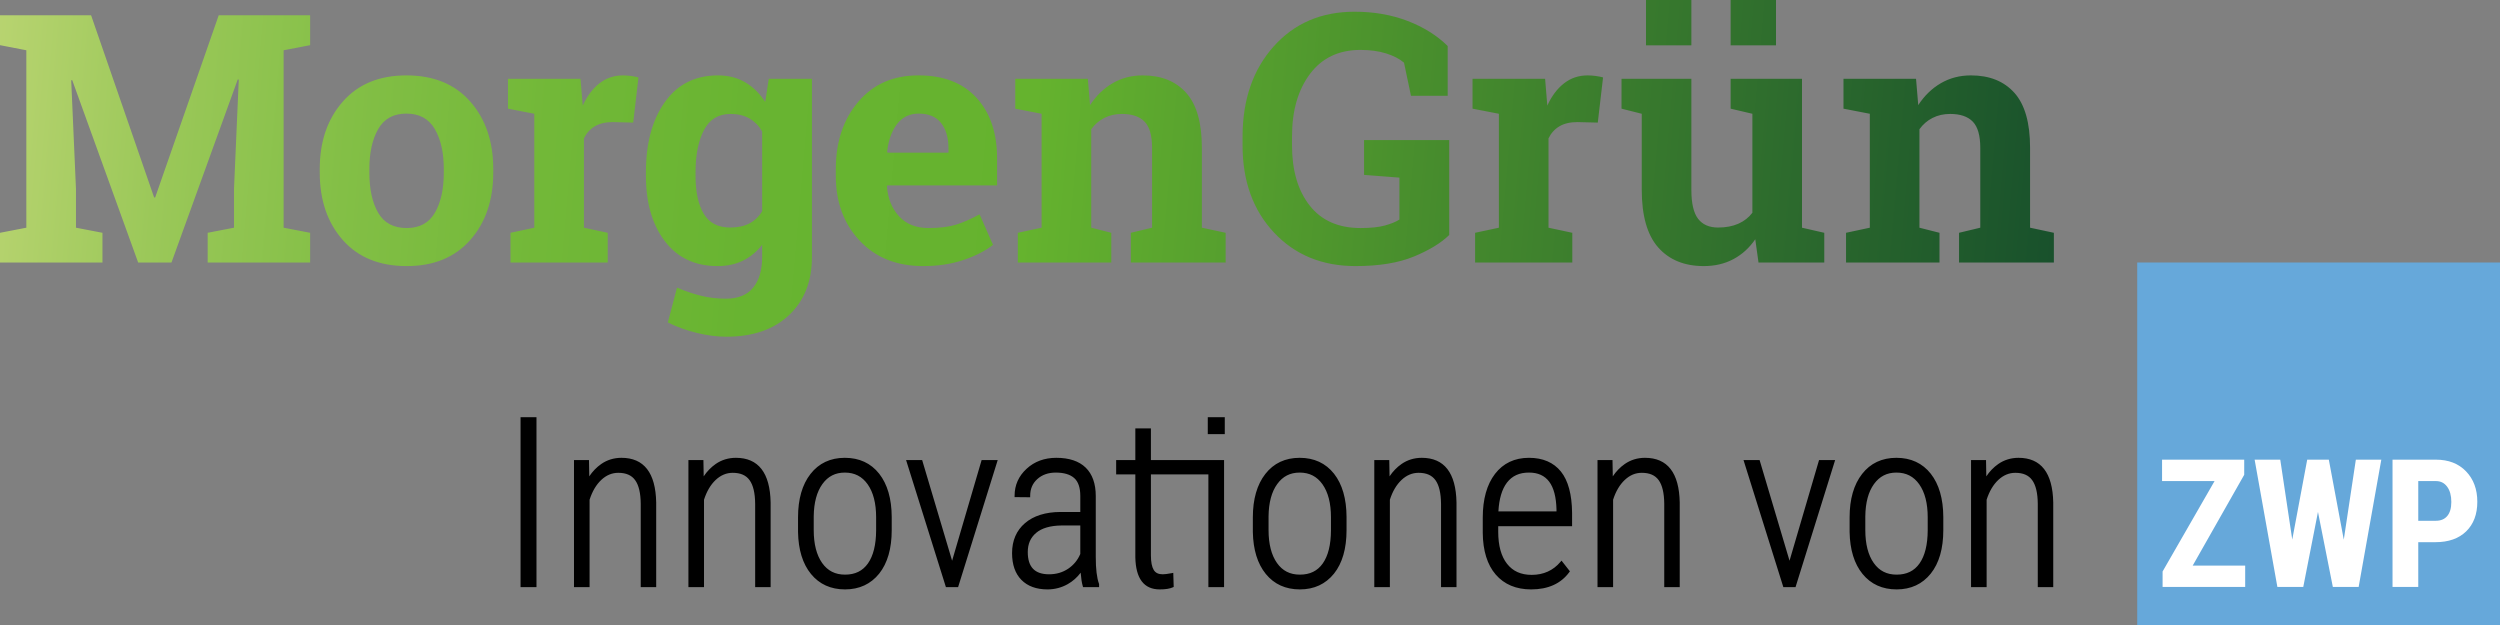 <svg width="280" height="70" viewBox="0 0 280 70" fill="none" xmlns="http://www.w3.org/2000/svg">
<rect x="0" y="0" width="280" height="70" fill="#808080" stroke="none"/>
<path d="M280 29.401H239.368V70H280V29.401Z" fill="#66A8DA"/>
<path d="M270.845 53.881H272.853C273.369 53.887 273.781 54.101 274.088 54.522C274.395 54.943 274.548 55.51 274.548 56.221C274.548 56.906 274.398 57.428 274.097 57.787C273.797 58.146 273.372 58.326 272.824 58.326H270.845V53.881ZM272.765 60.724C274.234 60.724 275.384 60.32 276.214 59.511C277.043 58.701 277.459 57.598 277.459 56.201C277.459 54.804 277.039 53.668 276.199 52.794C275.36 51.919 274.234 51.482 272.824 51.482H267.963V65.737H270.845V60.725L272.765 60.724ZM260.828 51.482H258.407L256.732 60.431L255.389 51.482H252.518L255.066 65.737H257.966L259.613 57.337L261.278 65.737H264.169L266.707 51.482H263.855L262.503 60.441L260.828 51.482ZM251.352 53.176V51.482H242.151V53.881H248.031L242.21 64.005V65.737H251.46V63.349H245.581L251.352 53.176Z" fill="white"/>
<path d="M58.302 46.724H60.086V65.756H58.302V46.724ZM69.605 51.275C68.761 51.275 67.995 51.51 67.334 51.971C66.819 52.331 66.371 52.793 65.998 53.349L65.966 51.531H64.287V65.757H66.033V55.97C66.332 55.034 66.772 54.288 67.34 53.753C67.902 53.224 68.542 52.955 69.244 52.955C70.117 52.955 70.736 53.224 71.135 53.777C71.543 54.337 71.754 55.231 71.762 56.434V65.757H73.494V56.276C73.432 52.958 72.123 51.275 69.605 51.275ZM82.422 51.275C81.577 51.275 80.812 51.51 80.15 51.971C79.635 52.331 79.187 52.793 78.814 53.349L78.782 51.531H77.103V65.757H78.849V55.97C79.148 55.034 79.588 54.288 80.156 53.753C80.718 53.224 81.358 52.955 82.06 52.955C82.933 52.955 83.552 53.224 83.951 53.777C84.359 54.337 84.57 55.231 84.578 56.434V65.757H86.31V56.276C86.248 52.958 84.939 51.275 82.422 51.275ZM98.469 53.057C99.39 54.229 99.864 55.858 99.872 57.898V59.376C99.872 61.443 99.398 63.08 98.468 64.245C97.525 65.418 96.239 66.014 94.644 66.014C93.049 66.014 91.767 65.432 90.829 64.284C89.901 63.147 89.413 61.567 89.38 59.585V57.937C89.38 55.903 89.849 54.27 90.776 53.084C91.712 51.883 93.006 51.275 94.619 51.275C96.241 51.275 97.535 51.874 98.469 53.057ZM97.178 54.242C96.552 53.358 95.714 52.929 94.619 52.929C93.556 52.929 92.735 53.348 92.111 54.211C91.483 55.078 91.155 56.295 91.137 57.831V59.37C91.137 60.929 91.454 62.168 92.079 63.054C92.701 63.933 93.54 64.359 94.644 64.359C95.774 64.359 96.613 63.949 97.21 63.104C97.81 62.252 98.118 61.009 98.126 59.408V57.932C98.126 56.372 97.807 55.131 97.178 54.242ZM106.636 62.801L103.316 51.645L103.282 51.531H101.482L105.907 65.646L105.942 65.757H107.308L111.678 51.737L111.742 51.531H109.941L106.636 62.801ZM123.088 65.388L123.098 65.443V65.757H121.303L121.269 65.642C121.161 65.27 121.084 64.776 121.035 64.142C120.637 64.673 120.152 65.103 119.589 65.421C118.895 65.814 118.131 66.014 117.319 66.014C116.08 66.014 115.097 65.657 114.4 64.951C113.704 64.247 113.351 63.236 113.351 61.948C113.351 60.543 113.84 59.412 114.803 58.588C115.757 57.771 117.088 57.351 118.757 57.341H120.994V55.559C120.994 54.618 120.763 53.938 120.306 53.538C119.847 53.133 119.153 52.929 118.245 52.929C117.408 52.929 116.71 53.175 116.177 53.659C115.64 54.146 115.38 54.761 115.38 55.534V55.694L113.634 55.677V55.52C113.634 54.341 114.084 53.326 114.974 52.506C115.856 51.689 116.978 51.275 118.309 51.275C119.743 51.275 120.85 51.645 121.597 52.374C122.346 53.104 122.726 54.175 122.726 55.559V62.385C122.725 63.724 122.847 64.734 123.088 65.388ZM118.887 58.854C117.63 58.87 116.673 59.15 116.045 59.684C115.416 60.218 115.11 60.921 115.11 61.832C115.11 63.507 115.891 64.321 117.497 64.321C118.302 64.321 119.022 64.109 119.641 63.693C120.249 63.282 120.704 62.728 120.993 62.044V58.854H118.887V58.854ZM128.903 47.984H127.157V51.531H125.009V53.134H127.157V62.413C127.203 64.802 128.122 66.014 129.889 66.014C130.528 66.014 131.007 65.938 131.357 65.781L131.454 65.737L131.407 64.161L131.223 64.195C130.782 64.278 130.446 64.321 130.223 64.321C129.747 64.321 129.419 64.163 129.22 63.838C129.01 63.492 128.903 62.947 128.903 62.218V53.134H135.339V65.756H137.096V51.531H128.903V47.984ZM135.271 48.625H137.175V46.723H135.271V48.625ZM149.411 53.057C150.332 54.229 150.805 55.858 150.813 57.898V59.376C150.813 61.443 150.34 63.08 149.409 64.245C148.466 65.418 147.181 66.014 145.586 66.014C143.989 66.014 142.707 65.432 141.771 64.284C140.844 63.148 140.355 61.568 140.319 59.585V57.937C140.319 55.905 140.789 54.272 141.717 53.084C142.653 51.883 143.947 51.275 145.561 51.275C147.182 51.275 148.476 51.874 149.411 53.057ZM148.12 54.242C147.493 53.358 146.656 52.929 145.561 52.929C144.498 52.929 143.677 53.348 143.051 54.211C142.421 55.079 142.095 56.296 142.078 57.831V59.37C142.078 60.929 142.396 62.168 143.021 63.054C143.641 63.933 144.48 64.359 145.586 64.359C146.716 64.359 147.555 63.949 148.15 63.105C148.752 62.253 149.06 61.01 149.068 59.408V57.932C149.068 56.372 148.749 55.131 148.12 54.242ZM159.238 51.275C158.393 51.275 157.629 51.51 156.967 51.971C156.452 52.331 156.004 52.793 155.631 53.349L155.598 51.531H153.921V65.757H155.666V55.97C155.964 55.035 156.404 54.289 156.974 53.753C157.535 53.224 158.176 52.955 158.878 52.955C159.749 52.955 160.368 53.224 160.769 53.776C161.175 54.336 161.386 55.231 161.396 56.434V65.757H163.128V56.276C163.066 52.958 161.757 51.275 159.238 51.275ZM174.822 52.812C175.633 53.821 176.054 55.376 176.073 57.435V58.931H167.801V59.557C167.801 61.106 168.133 62.315 168.79 63.148C169.446 63.98 170.35 64.385 171.552 64.385C172.87 64.385 173.95 63.898 174.764 62.938L174.889 62.789L175.829 63.988L175.759 64.085C174.822 65.365 173.387 66.014 171.489 66.014C169.81 66.014 168.475 65.454 167.522 64.352C166.576 63.257 166.086 61.682 166.069 59.674V57.976C166.069 55.908 166.53 54.261 167.44 53.078C168.357 51.882 169.638 51.275 171.245 51.275C172.796 51.275 173.999 51.792 174.822 52.812ZM174.327 57.277V57.063C174.259 54.282 173.251 52.928 171.245 52.928C170.163 52.928 169.357 53.297 168.777 54.055C168.219 54.787 167.897 55.871 167.821 57.277H174.327ZM184.239 51.275C183.395 51.275 182.631 51.51 181.969 51.971C181.454 52.331 181.006 52.793 180.632 53.35L180.6 51.531H178.921V65.757H180.667V55.97C180.966 55.035 181.405 54.289 181.974 53.753C182.546 53.216 183.169 52.955 183.88 52.955C184.751 52.955 185.369 53.224 185.771 53.776C186.177 54.337 186.388 55.231 186.396 56.433V65.757H188.13V56.276C188.068 52.958 186.759 51.275 184.239 51.275ZM200.428 62.801L197.109 51.645L197.076 51.531H195.274L199.699 65.646L199.734 65.757H201.1L205.47 51.737L205.533 51.531H203.733L200.428 62.801ZM216.246 53.058C217.167 54.228 217.641 55.857 217.65 57.898V59.376C217.65 61.442 217.177 63.08 216.244 64.245C215.303 65.418 214.018 66.014 212.423 66.014C210.828 66.014 209.544 65.432 208.606 64.284C207.678 63.146 207.19 61.565 207.156 59.585V57.937C207.156 55.905 207.626 54.272 208.554 53.084C209.489 51.883 210.781 51.275 212.396 51.275C214.019 51.275 215.313 51.874 216.246 53.058ZM214.955 54.242C214.33 53.358 213.493 52.929 212.396 52.929C211.334 52.929 210.513 53.348 209.888 54.211C209.258 55.079 208.932 56.296 208.915 57.831V59.37C208.915 60.931 209.233 62.171 209.858 63.053C210.478 63.933 211.317 64.359 212.422 64.359C213.553 64.359 214.392 63.949 214.987 63.105C215.587 62.255 215.895 61.011 215.903 59.408V57.932C215.903 56.373 215.584 55.132 214.955 54.242ZM226.075 51.275C225.232 51.275 224.466 51.51 223.803 51.971C223.288 52.331 222.84 52.793 222.467 53.349L222.435 51.531H220.757V65.757H222.502V55.97C222.801 55.034 223.241 54.288 223.809 53.753C224.373 53.224 225.013 52.955 225.714 52.955C226.586 52.955 227.205 53.224 227.604 53.777C228.012 54.337 228.223 55.231 228.231 56.434V65.757H229.963V56.276C229.901 52.958 228.592 51.275 226.075 51.275Z" fill="black"/>
<path d="M26.742 8.919L26.627 8.9L19.205 29.402H15.474L8.089 8.976L7.975 8.995L8.508 21.148V25.502L11.477 26.073V29.401H0V26.073L2.95 25.503V5.629L0 5.059V1.712H2.95H10.202L17.263 22.118H17.377L24.496 1.712H34.736V5.059L31.767 5.629V25.503L34.736 26.073V29.401H23.259V26.073L26.209 25.503V21.148L26.742 8.919ZM35.812 18.923C35.812 15.855 36.671 13.341 38.391 11.382C40.11 9.423 42.486 8.444 45.519 8.444C48.564 8.444 50.946 9.42 52.666 11.373C54.385 13.325 55.245 15.842 55.245 18.922V19.322C55.245 22.415 54.385 24.935 52.666 26.881C50.946 28.828 48.576 29.801 45.556 29.801C42.498 29.801 40.11 28.828 38.391 26.881C36.671 24.935 35.812 22.415 35.812 19.322V18.923ZM41.369 19.322C41.369 21.198 41.699 22.704 42.359 23.838C43.019 24.973 44.085 25.541 45.557 25.541C46.99 25.541 48.04 24.97 48.707 23.829C49.373 22.688 49.706 21.186 49.706 19.322V18.923C49.706 17.097 49.37 15.607 48.697 14.454C48.025 13.3 46.965 12.723 45.519 12.723C44.072 12.723 43.019 13.3 42.359 14.454C41.699 15.607 41.369 17.097 41.369 18.923V19.322ZM57.176 26.073L59.841 25.503V12.742L56.891 12.171V8.824H65.018L65.266 11.829C65.748 10.764 66.37 9.934 67.131 9.338C67.892 8.742 68.774 8.444 69.776 8.444C70.068 8.444 70.376 8.466 70.699 8.51C71.023 8.555 71.293 8.609 71.509 8.672L70.919 13.731L68.635 13.674C67.822 13.674 67.15 13.833 66.617 14.149C66.085 14.466 65.678 14.917 65.399 15.499V25.503L68.064 26.073V29.401H57.176V26.073ZM72.343 19.284C72.343 16.038 73.05 13.42 74.465 11.43C75.88 9.439 77.862 8.444 80.413 8.444C81.567 8.444 82.583 8.7 83.458 9.214C84.334 9.727 85.082 10.46 85.704 11.411L86.104 8.824H90.938V28.793C90.938 31.506 90.085 33.671 88.378 35.287C86.671 36.904 84.327 37.712 81.345 37.712C80.305 37.712 79.201 37.569 78.034 37.284C76.866 36.999 75.788 36.609 74.798 36.114L75.826 32.216C76.713 32.596 77.602 32.897 78.49 33.119C79.378 33.341 80.318 33.452 81.307 33.452C82.665 33.452 83.68 33.04 84.353 32.216C85.025 31.391 85.361 30.244 85.361 28.773V27.423C84.752 28.197 84.035 28.786 83.211 29.192C82.385 29.598 81.441 29.801 80.375 29.801C77.85 29.801 75.88 28.872 74.465 27.015C73.05 25.157 72.343 22.713 72.343 19.683V19.284ZM77.9 19.683C77.9 21.484 78.205 22.901 78.814 23.934C79.423 24.967 80.413 25.484 81.783 25.484C82.633 25.484 83.353 25.328 83.944 25.018C84.533 24.707 85.006 24.254 85.361 23.658V14.72C85.006 14.099 84.533 13.617 83.944 13.274C83.353 12.932 82.646 12.761 81.821 12.761C80.463 12.761 79.47 13.363 78.843 14.568C78.214 15.773 77.9 17.344 77.9 19.284V19.683ZM103.394 29.801C100.424 29.801 98.052 28.85 96.275 26.948C94.499 25.046 93.61 22.631 93.61 19.702V18.942C93.61 15.887 94.451 13.37 96.132 11.392C97.814 9.414 100.069 8.432 102.899 8.444C105.677 8.444 107.834 9.281 109.37 10.954C110.905 12.628 111.673 14.891 111.673 17.744V20.767H99.378L99.34 20.882C99.441 22.239 99.894 23.354 100.7 24.229C101.506 25.104 102.6 25.541 103.984 25.541C105.214 25.541 106.236 25.418 107.048 25.17C107.86 24.923 108.748 24.533 109.713 24.001L111.216 27.424C110.366 28.096 109.265 28.66 107.914 29.116C106.562 29.573 105.056 29.801 103.394 29.801ZM102.899 12.723C101.871 12.723 101.059 13.116 100.463 13.902C99.866 14.688 99.498 15.722 99.359 17.002L99.416 17.097H106.229V16.603C106.229 15.424 105.953 14.482 105.402 13.778C104.849 13.074 104.015 12.723 102.899 12.723ZM113.995 26.073L116.66 25.503V12.742L113.71 12.171V8.824H121.837L122.084 11.772C122.77 10.72 123.613 9.902 124.616 9.319C125.618 8.736 126.741 8.444 127.985 8.444C130.066 8.444 131.69 9.097 132.857 10.402C134.025 11.709 134.609 13.756 134.609 16.545V25.502L137.273 26.073V29.401H126.653V26.073L129.032 25.503V16.564C129.032 15.183 128.753 14.203 128.195 13.627C127.636 13.049 126.792 12.761 125.663 12.761C124.927 12.761 124.267 12.91 123.684 13.208C123.1 13.506 122.611 13.928 122.218 14.473V25.503L124.464 26.073V29.402H113.996V26.073H113.995ZM162.311 26.32C161.41 27.208 160.097 28.01 158.371 28.727C156.645 29.442 154.463 29.801 151.824 29.801C148.08 29.801 145.035 28.549 142.688 26.045C140.34 23.541 139.167 20.286 139.167 16.279V15.328C139.167 11.182 140.325 7.81 142.64 5.211C144.956 2.612 147.979 1.312 151.71 1.312C153.88 1.312 155.862 1.658 157.658 2.348C159.453 3.04 160.947 3.975 162.14 5.154V10.726H158.029L157.248 7.018C156.741 6.587 156.071 6.241 155.24 5.981C154.409 5.721 153.454 5.591 152.376 5.591C149.952 5.591 148.068 6.485 146.723 8.273C145.378 10.061 144.705 12.4 144.705 15.29V16.279C144.705 19.094 145.365 21.341 146.685 23.021C148.004 24.701 149.907 25.541 152.395 25.541C153.511 25.541 154.415 25.446 155.107 25.256C155.798 25.065 156.341 24.844 156.734 24.59V19.893L152.775 19.588V15.69H162.311L162.311 26.32ZM165.21 26.073L167.875 25.503V12.742L164.924 12.171V8.824H173.052L173.299 11.829C173.781 10.764 174.403 9.934 175.165 9.338C175.926 8.742 176.808 8.444 177.81 8.444C178.102 8.444 178.41 8.466 178.733 8.51C179.057 8.555 179.326 8.609 179.542 8.672L178.952 13.731L176.668 13.674C175.856 13.674 175.184 13.833 174.651 14.149C174.118 14.466 173.712 14.917 173.433 15.499V25.503L176.098 26.073V29.401H165.211V26.073H165.21ZM196.59 26.796C195.931 27.76 195.116 28.502 194.144 29.021C193.174 29.541 192.067 29.801 190.823 29.801C188.654 29.801 186.953 29.107 185.723 27.718C184.492 26.33 183.876 24.172 183.876 21.243V12.742L181.611 12.171V8.824H183.876H189.434V21.281C189.434 22.777 189.685 23.852 190.185 24.505C190.687 25.157 191.432 25.484 192.422 25.484C193.298 25.484 194.056 25.341 194.697 25.056C195.337 24.771 195.86 24.362 196.267 23.829V12.742L193.831 12.171V8.824H196.267H201.824V25.503L204.318 26.073V29.402H196.952L196.59 26.796ZM189.434 5.078H184.352V0H189.434V5.078ZM198.912 5.078H193.831V0H198.912V5.078ZM206.754 26.073L209.419 25.503V12.742L206.469 12.171V8.824H214.596L214.844 11.772C215.529 10.72 216.372 9.902 217.375 9.319C218.377 8.736 219.5 8.444 220.744 8.444C222.825 8.444 224.449 9.097 225.617 10.402C226.784 11.709 227.368 13.756 227.368 16.545V25.502L230.033 26.073V29.401H219.412V26.073L221.791 25.503V16.564C221.791 15.183 221.512 14.203 220.954 13.627C220.395 13.049 219.552 12.761 218.422 12.761C217.686 12.761 217.026 12.91 216.443 13.208C215.859 13.506 215.371 13.928 214.977 14.473V25.503L217.223 26.073V29.402H206.755V26.073H206.754Z" fill="url(#paint0_linear_273_5473)"/>
<defs>
<linearGradient id="paint0_linear_273_5473" x1="-7.708" y1="5.955" x2="238.295" y2="27.495" gradientUnits="userSpaceOnUse">
<stop stop-color="#C5D97A"/>
<stop offset="0.026" stop-color="#B9D471"/>
<stop offset="0.106" stop-color="#9BC859"/>
<stop offset="0.191" stop-color="#83BF46"/>
<stop offset="0.281" stop-color="#72B838"/>
<stop offset="0.378" stop-color="#68B431"/>
<stop offset="0.5" stop-color="#65B32E"/>
<stop offset="1" stop-color="#134A2C"/>
</linearGradient>
</defs>
</svg>
